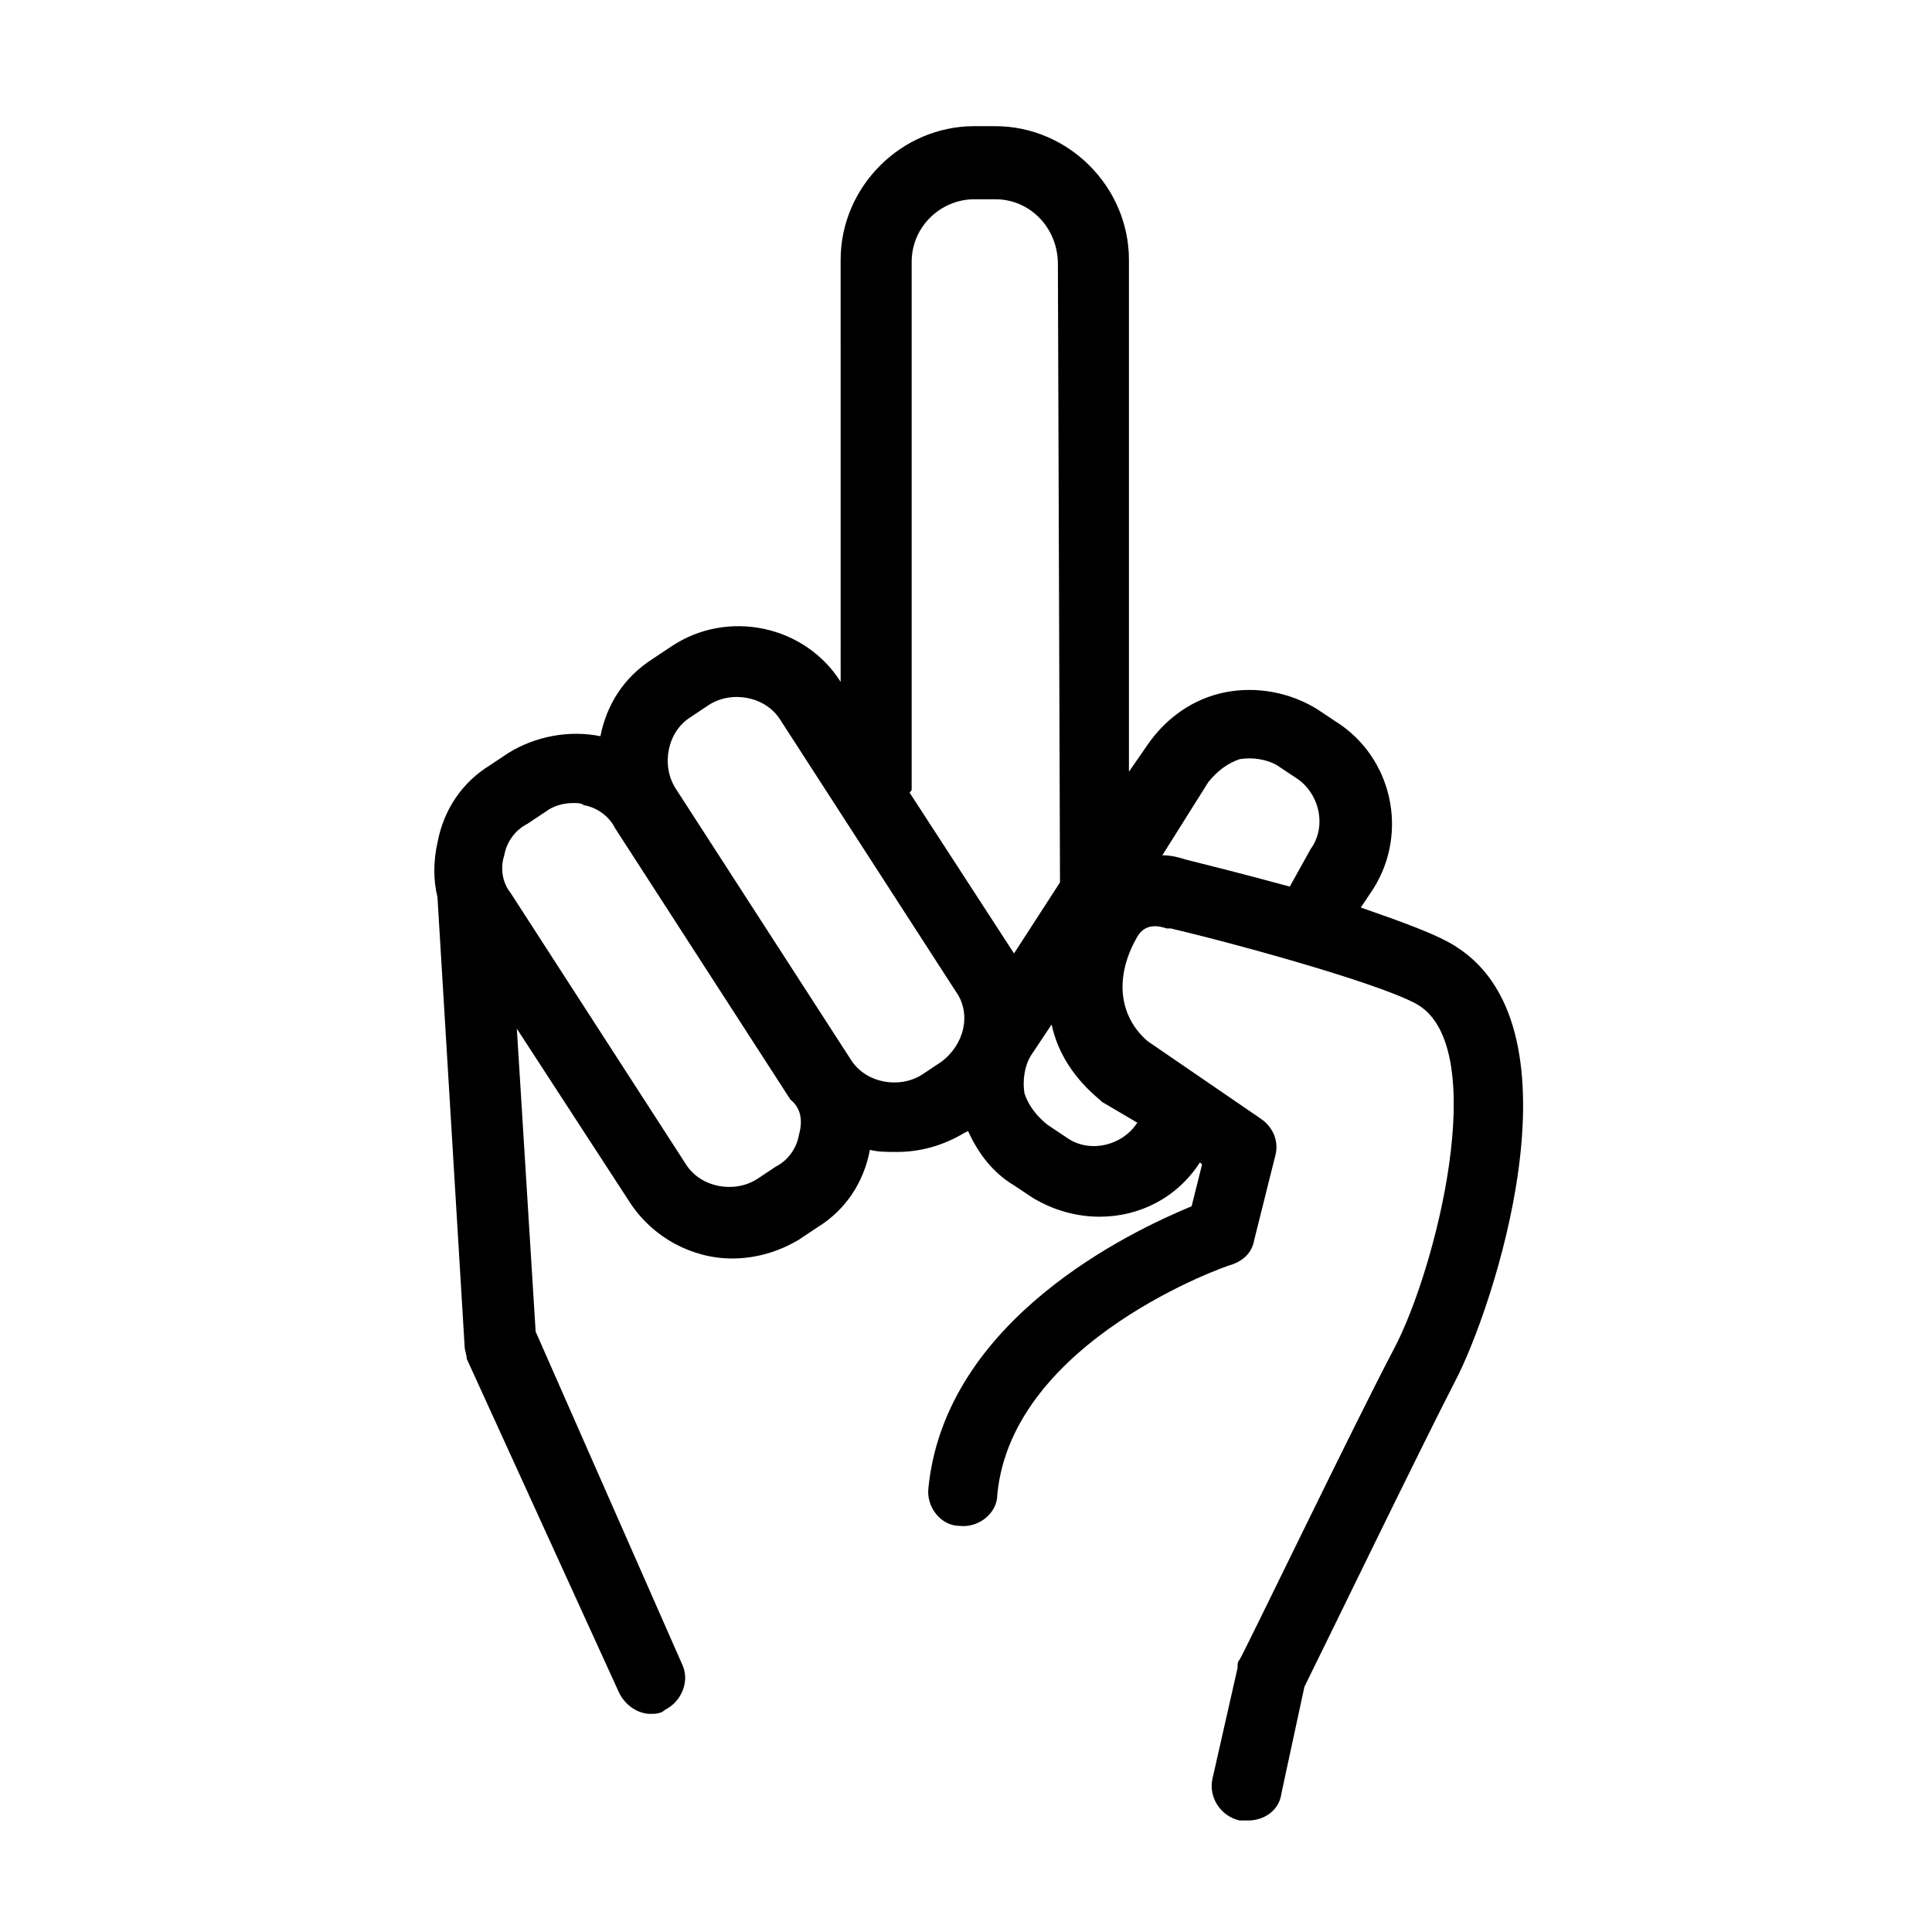 <?xml version="1.0" encoding="UTF-8"?>
<!-- Uploaded to: ICON Repo, www.svgrepo.com, Generator: ICON Repo Mixer Tools -->
<svg fill="#000000" width="800px" height="800px" version="1.1" viewBox="144 144 512 512" xmlns="http://www.w3.org/2000/svg">
 <path d="m497.99 335.22-4.984-3.32c-7.199-4.43-16.055-6.09-24.359-4.43-8.305 1.66-15.5 6.644-20.484 13.84l-4.984 7.199v-135.64c0-19.379-16.055-35.434-35.434-35.434h-5.535c-19.379 0-35.434 16.055-35.434 35.434l0.004 112.39v-0.555c-9.41-14.949-29.895-19.379-44.844-9.41l-4.984 3.32c-7.75 4.984-12.18 12.18-13.84 20.484-8.305-1.66-17.164 0-24.359 4.43l-4.984 3.32c-7.199 4.43-12.18 11.625-13.84 20.484-1.105 4.984-1.105 9.965 0 14.395l7.199 119.03c0 1.105 0.555 2.215 0.555 3.32l40.414 88.582c1.66 3.32 4.984 5.535 8.305 5.535 1.105 0 2.769 0 3.875-1.105 4.43-2.215 6.644-7.75 4.43-12.18l-38.758-88.023-4.984-80.277 29.895 45.953c6.09 9.41 16.609 14.949 27.129 14.949 6.09 0 12.18-1.66 17.715-4.984l4.984-3.32c7.199-4.43 12.18-11.625 13.84-20.484 2.215 0.555 4.43 0.555 7.199 0.555 6.09 0 12.18-1.66 17.715-4.984l1.105-0.555c2.769 6.09 6.644 11.074 12.18 14.395l4.984 3.32c5.535 3.32 11.625 4.984 17.715 4.984 10.52 0 20.484-4.984 26.574-14.395l0.555 0.555-2.769 11.074c-16.055 6.644-65.328 29.895-69.758 74.742-0.555 4.984 3.32 9.965 8.305 9.965 4.984 0.555 9.965-3.32 9.965-8.305 3.875-40.969 61.453-60.898 62.008-60.898 3.32-1.105 5.535-3.32 6.09-6.644l5.535-22.145c1.105-3.875-0.555-7.75-3.875-9.965l-29.895-20.484c-7.75-6.644-8.859-17.164-2.769-27.684 2.215-3.875 6.09-2.769 7.75-2.215h1.105c21.039 4.984 58.133 15.5 65.883 20.484 18.824 12.18 4.43 69.758-6.644 90.797-10.52 19.93-39.309 79.723-40.969 82.492-0.555 0.555-0.555 1.105-0.555 2.215l-6.644 29.344c-1.105 4.984 2.215 9.965 7.199 11.074h2.215c4.43 0 8.305-2.769 8.859-7.199l6.09-28.234c3.875-7.75 30.449-62.562 39.863-80.832 9.965-18.824 34.879-93.012 0.555-115.16-4.984-3.32-14.395-6.644-25.469-10.52l3.32-4.984c9.422-14.953 4.992-34.883-9.957-44.297zm-112.39 17.715v-139.52c0-9.41 7.75-16.609 16.609-16.609h5.535c9.41 0 16.609 7.75 16.609 17.164l0.555 163.32v0.555l-12.18 18.824-27.684-42.629c0.555-0.559 0.555-0.559 0.555-1.113zm-29.898 91.906c-0.555 3.32-2.769 6.644-6.09 8.305l-4.984 3.32c-6.09 3.875-14.949 2.215-18.824-3.875l-46.504-71.973c-2.215-2.769-2.769-6.644-1.66-9.965 0.555-3.32 2.769-6.644 6.09-8.305l4.984-3.32c2.215-1.66 4.984-2.215 7.199-2.215 1.105 0 2.215 0 2.769 0.555 3.32 0.555 6.644 2.769 8.305 6.09l46.504 71.973c2.766 2.211 3.32 5.535 2.211 9.41zm37.648-19.379-4.984 3.32c-6.09 3.875-14.949 2.215-18.824-3.875l-46.504-71.973c-3.875-6.09-2.215-14.949 3.875-18.824l4.984-3.32c6.09-3.875 14.949-2.215 18.824 3.875l46.504 71.973c4.43 6.09 2.215 14.395-3.875 18.824zm52.043 16.055c-3.875 6.09-12.734 8.305-18.824 3.875l-4.984-3.32c-2.769-2.215-4.984-4.984-6.09-8.305-0.555-3.32 0-7.199 1.66-9.965l5.535-8.305c1.66 7.75 6.09 14.395 12.734 19.93l0.555 0.555zm12.73-69.758c-1.66-0.555-3.875-1.105-6.09-1.105l12.18-19.379c2.215-2.769 4.984-4.984 8.305-6.09 3.32-0.555 7.199 0 9.965 1.66l4.984 3.32c6.09 3.875 8.305 12.734 3.875 18.824l-5.535 9.969c-12.18-3.324-23.254-6.09-27.684-7.199z"/>
</svg>